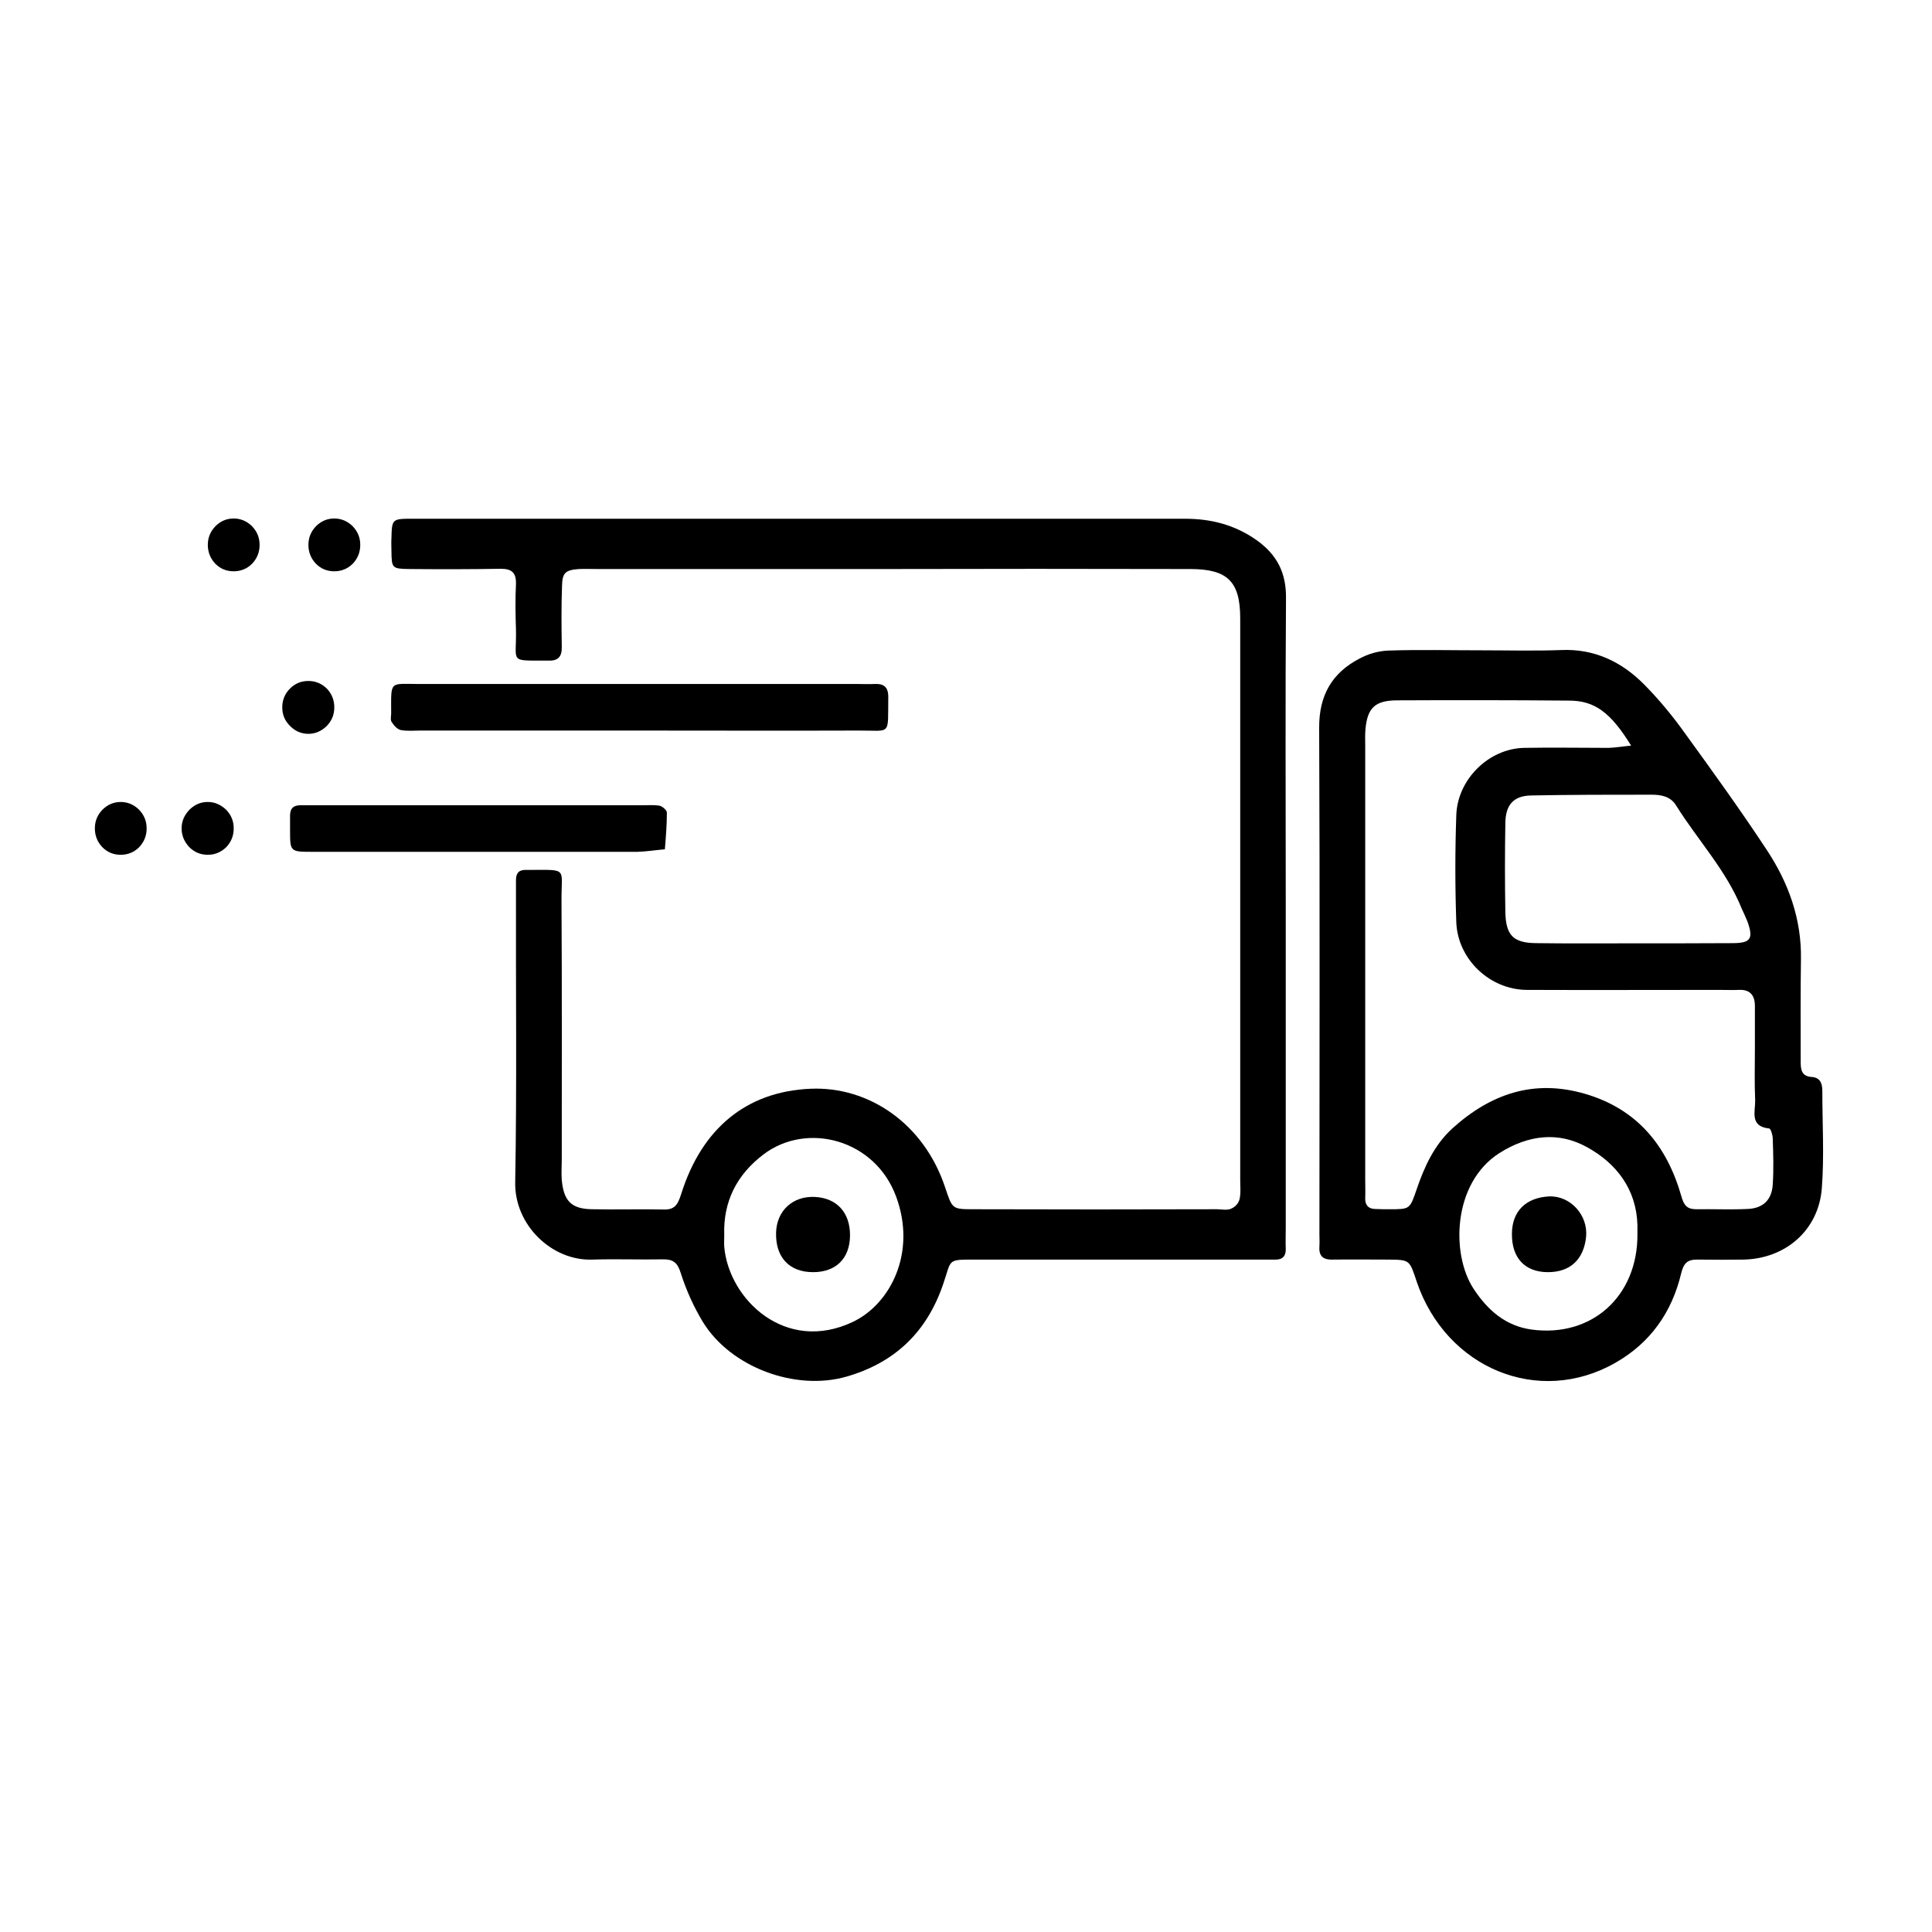 <svg version="1.0" preserveAspectRatio="xMidYMid meet" height="40" viewBox="0 0 30 30" zoomAndPan="magnify" width="40" xmlns:xlink="http://www.w3.org/1999/xlink" xmlns="http://www.w3.org/2000/svg"><defs><clipPath id="a2cc3a263c"><path clip-rule="nonzero" d="M 6 8.051 L 20 8.051 L 20 21.84 L 6 21.84 Z M 6 8.051"></path></clipPath><clipPath id="47017b92ca"><path clip-rule="nonzero" d="M 20 10 L 28.328 10 L 28.328 21.84 L 20 21.84 Z M 20 10"></path></clipPath><clipPath id="b25b45401b"><path clip-rule="nonzero" d="M 4 8.051 L 6 8.051 L 6 9 L 4 9 Z M 4 8.051"></path></clipPath><clipPath id="6c4e7498ef"><path clip-rule="nonzero" d="M 3 8.051 L 5 8.051 L 5 9 L 3 9 Z M 3 8.051"></path></clipPath><clipPath id="899988ff81"><path clip-rule="nonzero" d="M 1.473 12 L 3 12 L 3 14 L 1.473 14 Z M 1.473 12"></path></clipPath></defs><g clip-path="url(#a2cc3a263c)"><path fill-rule="nonzero" fill-opacity="1" d="M 12.465 8.055 C 14.441 8.055 16.422 8.055 18.398 8.055 C 18.805 8.055 19.172 8.148 19.512 8.387 C 19.828 8.613 19.973 8.891 19.969 9.289 C 19.957 10.852 19.965 12.418 19.965 13.98 C 19.965 15.68 19.965 17.379 19.965 19.078 C 19.965 19.18 19.961 19.285 19.965 19.391 C 19.969 19.496 19.922 19.559 19.812 19.559 C 19.711 19.559 19.609 19.559 19.504 19.559 L 15.199 19.559 C 14.688 19.559 14.785 19.539 14.645 19.941 C 14.391 20.688 13.891 21.16 13.148 21.375 C 12.355 21.605 11.348 21.234 10.914 20.527 C 10.77 20.289 10.656 20.035 10.57 19.766 C 10.52 19.602 10.449 19.555 10.301 19.555 C 9.934 19.562 9.566 19.547 9.199 19.559 C 8.574 19.582 7.988 19.027 8 18.359 C 8.027 16.855 8.008 15.352 8.012 13.844 C 8.012 13.785 8.012 13.727 8.012 13.668 C 8.012 13.555 8.059 13.504 8.172 13.508 C 8.184 13.508 8.199 13.508 8.215 13.508 C 8.828 13.508 8.715 13.465 8.719 13.988 C 8.727 15.328 8.723 16.672 8.723 18.012 C 8.723 18.117 8.715 18.219 8.723 18.324 C 8.754 18.652 8.875 18.773 9.195 18.777 C 9.562 18.785 9.93 18.773 10.293 18.781 C 10.477 18.789 10.523 18.711 10.578 18.539 C 10.895 17.531 11.582 16.949 12.586 16.906 C 13.492 16.867 14.348 17.449 14.676 18.438 C 14.789 18.773 14.781 18.777 15.117 18.777 C 16.375 18.781 17.637 18.781 18.895 18.777 C 18.969 18.777 19.051 18.797 19.113 18.77 C 19.18 18.742 19.223 18.695 19.246 18.629 C 19.27 18.531 19.258 18.422 19.258 18.316 C 19.258 15.41 19.258 12.508 19.258 9.602 C 19.258 9.031 19.062 8.836 18.484 8.836 C 16.887 8.832 15.289 8.832 13.691 8.836 L 9.297 8.836 C 9.195 8.836 9.09 8.832 8.988 8.836 C 8.781 8.852 8.73 8.891 8.727 9.105 C 8.715 9.418 8.719 9.73 8.723 10.043 C 8.727 10.191 8.672 10.262 8.52 10.258 C 7.891 10.254 8.023 10.305 8.012 9.781 C 8.004 9.543 8 9.305 8.012 9.066 C 8.016 8.891 7.945 8.832 7.777 8.832 C 7.309 8.84 6.84 8.84 6.371 8.836 C 6.082 8.832 6.082 8.828 6.078 8.543 C 6.078 8.48 6.074 8.422 6.078 8.363 C 6.086 8.059 6.086 8.055 6.402 8.055 C 8.426 8.055 10.445 8.055 12.469 8.055 Z M 11.246 19.184 C 11.246 19.242 11.242 19.301 11.246 19.359 C 11.316 20.176 12.199 21.027 13.25 20.523 C 13.824 20.246 14.238 19.453 13.914 18.578 C 13.586 17.691 12.531 17.414 11.855 17.926 C 11.445 18.238 11.227 18.652 11.246 19.184 Z M 11.246 19.184" fill="#000000"></path></g><g clip-path="url(#47017b92ca)"><path fill-rule="nonzero" fill-opacity="1" d="M 23.008 10.098 C 23.418 10.098 23.828 10.109 24.238 10.094 C 24.758 10.07 25.184 10.277 25.535 10.633 C 25.773 10.875 25.988 11.137 26.184 11.414 C 26.609 12 27.031 12.586 27.43 13.191 C 27.77 13.703 27.977 14.27 27.965 14.902 C 27.957 15.426 27.961 15.945 27.961 16.469 C 27.961 16.59 27.961 16.711 28.129 16.723 C 28.258 16.73 28.297 16.816 28.297 16.938 C 28.297 17.441 28.328 17.953 28.289 18.453 C 28.238 19.105 27.723 19.547 27.07 19.559 C 26.836 19.562 26.602 19.562 26.367 19.559 C 26.211 19.555 26.145 19.605 26.105 19.773 C 25.961 20.379 25.625 20.852 25.086 21.16 C 23.891 21.844 22.457 21.246 22 19.906 C 21.887 19.566 21.895 19.562 21.566 19.559 C 21.273 19.559 20.98 19.555 20.688 19.559 C 20.531 19.562 20.477 19.492 20.488 19.348 C 20.492 19.289 20.488 19.227 20.488 19.168 C 20.488 16.547 20.496 13.926 20.484 11.305 C 20.48 10.797 20.684 10.449 21.109 10.227 C 21.25 10.152 21.398 10.109 21.559 10.102 C 22.043 10.086 22.523 10.098 23.008 10.098 Z M 25.328 11.578 C 25.012 11.066 24.766 10.879 24.363 10.879 C 23.469 10.871 22.574 10.871 21.684 10.875 C 21.352 10.879 21.234 10.992 21.203 11.32 C 21.195 11.41 21.199 11.5 21.199 11.59 C 21.199 13.836 21.199 16.086 21.199 18.332 C 21.199 18.422 21.203 18.512 21.199 18.602 C 21.195 18.711 21.246 18.77 21.352 18.773 C 21.426 18.777 21.5 18.777 21.574 18.777 C 21.895 18.777 21.891 18.777 21.996 18.473 C 22.117 18.117 22.27 17.781 22.551 17.523 C 23.148 16.984 23.816 16.754 24.609 16.984 C 25.418 17.219 25.883 17.785 26.109 18.578 C 26.148 18.719 26.199 18.777 26.34 18.777 C 26.602 18.773 26.867 18.785 27.129 18.773 C 27.375 18.766 27.512 18.633 27.527 18.395 C 27.543 18.152 27.535 17.918 27.527 17.68 C 27.527 17.625 27.496 17.527 27.473 17.523 C 27.164 17.492 27.258 17.258 27.254 17.086 C 27.242 16.816 27.25 16.551 27.25 16.281 C 27.25 16.059 27.25 15.836 27.25 15.609 C 27.246 15.449 27.168 15.363 27.004 15.371 C 26.898 15.375 26.797 15.371 26.695 15.371 C 25.699 15.371 24.703 15.375 23.707 15.371 C 23.133 15.367 22.633 14.895 22.613 14.316 C 22.594 13.766 22.594 13.215 22.613 12.664 C 22.629 12.102 23.117 11.625 23.664 11.613 C 24.102 11.605 24.543 11.613 24.98 11.613 C 25.09 11.609 25.199 11.59 25.328 11.578 Z M 25.387 14.648 C 25.898 14.648 26.41 14.648 26.922 14.645 C 27.184 14.641 27.227 14.574 27.137 14.316 C 27.109 14.246 27.078 14.18 27.047 14.113 C 26.805 13.512 26.363 13.047 26.027 12.508 C 25.941 12.367 25.797 12.34 25.645 12.34 C 25.02 12.34 24.395 12.34 23.77 12.352 C 23.504 12.359 23.379 12.496 23.375 12.777 C 23.367 13.242 23.367 13.703 23.375 14.164 C 23.383 14.527 23.5 14.641 23.852 14.645 C 24.363 14.652 24.875 14.648 25.387 14.648 Z M 25.426 19.16 C 25.426 19.113 25.426 19.07 25.426 19.023 C 25.41 18.461 25.094 18.062 24.648 17.816 C 24.203 17.566 23.73 17.621 23.281 17.906 C 22.555 18.371 22.531 19.473 22.879 20.008 C 23.098 20.344 23.379 20.59 23.781 20.645 C 24.719 20.773 25.434 20.125 25.426 19.16 Z M 25.426 19.16" fill="#000000"></path></g><path fill-rule="nonzero" fill-opacity="1" d="M 9.906 11.344 L 6.527 11.344 C 6.426 11.344 6.32 11.355 6.223 11.336 C 6.168 11.324 6.113 11.262 6.082 11.211 C 6.059 11.18 6.074 11.121 6.074 11.078 C 6.074 10.559 6.039 10.621 6.516 10.621 C 8.781 10.621 11.047 10.621 13.312 10.621 C 13.402 10.621 13.488 10.625 13.578 10.621 C 13.719 10.613 13.793 10.664 13.793 10.82 C 13.785 11.438 13.848 11.34 13.328 11.344 C 12.188 11.348 11.047 11.344 9.906 11.344 Z M 9.906 11.344" fill="#000000"></path><path fill-rule="nonzero" fill-opacity="1" d="M 7.438 13.227 C 6.574 13.227 5.707 13.227 4.844 13.227 C 4.504 13.227 4.504 13.223 4.504 12.887 C 4.504 12.812 4.504 12.738 4.504 12.664 C 4.504 12.555 4.555 12.504 4.664 12.504 C 4.734 12.504 4.809 12.504 4.883 12.504 C 6.582 12.504 8.281 12.504 9.984 12.504 C 10.07 12.504 10.16 12.496 10.246 12.512 C 10.289 12.523 10.355 12.582 10.355 12.617 C 10.355 12.809 10.34 12.996 10.324 13.188 C 10.184 13.199 10.039 13.223 9.898 13.227 C 9.078 13.227 8.258 13.227 7.438 13.227 Z M 7.438 13.227" fill="#000000"></path><path fill-rule="nonzero" fill-opacity="1" d="M 13.199 19.188 C 13.195 19.543 12.98 19.754 12.625 19.754 C 12.254 19.754 12.039 19.52 12.051 19.137 C 12.062 18.797 12.312 18.57 12.652 18.586 C 12.996 18.602 13.203 18.832 13.199 19.188 Z M 13.199 19.188" fill="#000000"></path><path fill-rule="nonzero" fill-opacity="1" d="M 24.027 19.754 C 23.676 19.75 23.473 19.531 23.477 19.156 C 23.48 18.801 23.699 18.598 24.051 18.578 C 24.379 18.562 24.66 18.863 24.629 19.203 C 24.594 19.551 24.387 19.758 24.027 19.754 Z M 24.027 19.754" fill="#000000"></path><g clip-path="url(#b25b45401b)"><path fill-rule="nonzero" fill-opacity="1" d="M 5.594 8.461 C 5.594 8.574 5.555 8.672 5.477 8.754 C 5.398 8.832 5.301 8.871 5.191 8.871 C 5.078 8.871 4.984 8.832 4.906 8.754 C 4.828 8.672 4.789 8.574 4.789 8.461 C 4.789 8.348 4.828 8.254 4.906 8.172 C 4.984 8.094 5.078 8.051 5.191 8.051 C 5.301 8.051 5.398 8.094 5.477 8.172 C 5.555 8.254 5.594 8.348 5.594 8.461 Z M 5.594 8.461" fill="#000000"></path></g><g clip-path="url(#6c4e7498ef)"><path fill-rule="nonzero" fill-opacity="1" d="M 4.031 8.461 C 4.031 8.574 3.992 8.672 3.914 8.754 C 3.836 8.832 3.738 8.871 3.629 8.871 C 3.516 8.871 3.422 8.832 3.344 8.754 C 3.266 8.672 3.227 8.574 3.227 8.461 C 3.227 8.348 3.266 8.254 3.344 8.172 C 3.422 8.094 3.516 8.051 3.629 8.051 C 3.738 8.051 3.836 8.094 3.914 8.172 C 3.992 8.254 4.031 8.348 4.031 8.461 Z M 4.031 8.461" fill="#000000"></path></g><path fill-rule="nonzero" fill-opacity="1" d="M 5.191 10.984 C 5.191 11.098 5.152 11.191 5.074 11.273 C 4.992 11.352 4.898 11.395 4.789 11.395 C 4.676 11.395 4.582 11.352 4.504 11.273 C 4.422 11.191 4.383 11.098 4.383 10.984 C 4.383 10.871 4.422 10.773 4.504 10.691 C 4.582 10.613 4.676 10.574 4.789 10.574 C 4.898 10.574 4.992 10.613 5.074 10.691 C 5.152 10.773 5.191 10.871 5.191 10.984 Z M 5.191 10.984" fill="#000000"></path><path fill-rule="nonzero" fill-opacity="1" d="M 3.629 12.863 C 3.629 12.977 3.59 13.074 3.512 13.156 C 3.43 13.234 3.336 13.273 3.227 13.273 C 3.113 13.273 3.02 13.234 2.941 13.156 C 2.863 13.074 2.82 12.977 2.82 12.863 C 2.82 12.75 2.863 12.656 2.941 12.574 C 3.02 12.496 3.113 12.453 3.227 12.453 C 3.336 12.453 3.43 12.496 3.512 12.574 C 3.59 12.656 3.629 12.75 3.629 12.863 Z M 3.629 12.863" fill="#000000"></path><g clip-path="url(#899988ff81)"><path fill-rule="nonzero" fill-opacity="1" d="M 2.277 12.863 C 2.277 12.977 2.238 13.074 2.16 13.156 C 2.082 13.234 1.984 13.273 1.875 13.273 C 1.762 13.273 1.668 13.234 1.59 13.156 C 1.512 13.074 1.473 12.977 1.473 12.863 C 1.473 12.75 1.512 12.656 1.59 12.574 C 1.668 12.496 1.762 12.453 1.875 12.453 C 1.984 12.453 2.082 12.496 2.16 12.574 C 2.238 12.656 2.277 12.75 2.277 12.863 Z M 2.277 12.863" fill="#000000"></path></g></svg>